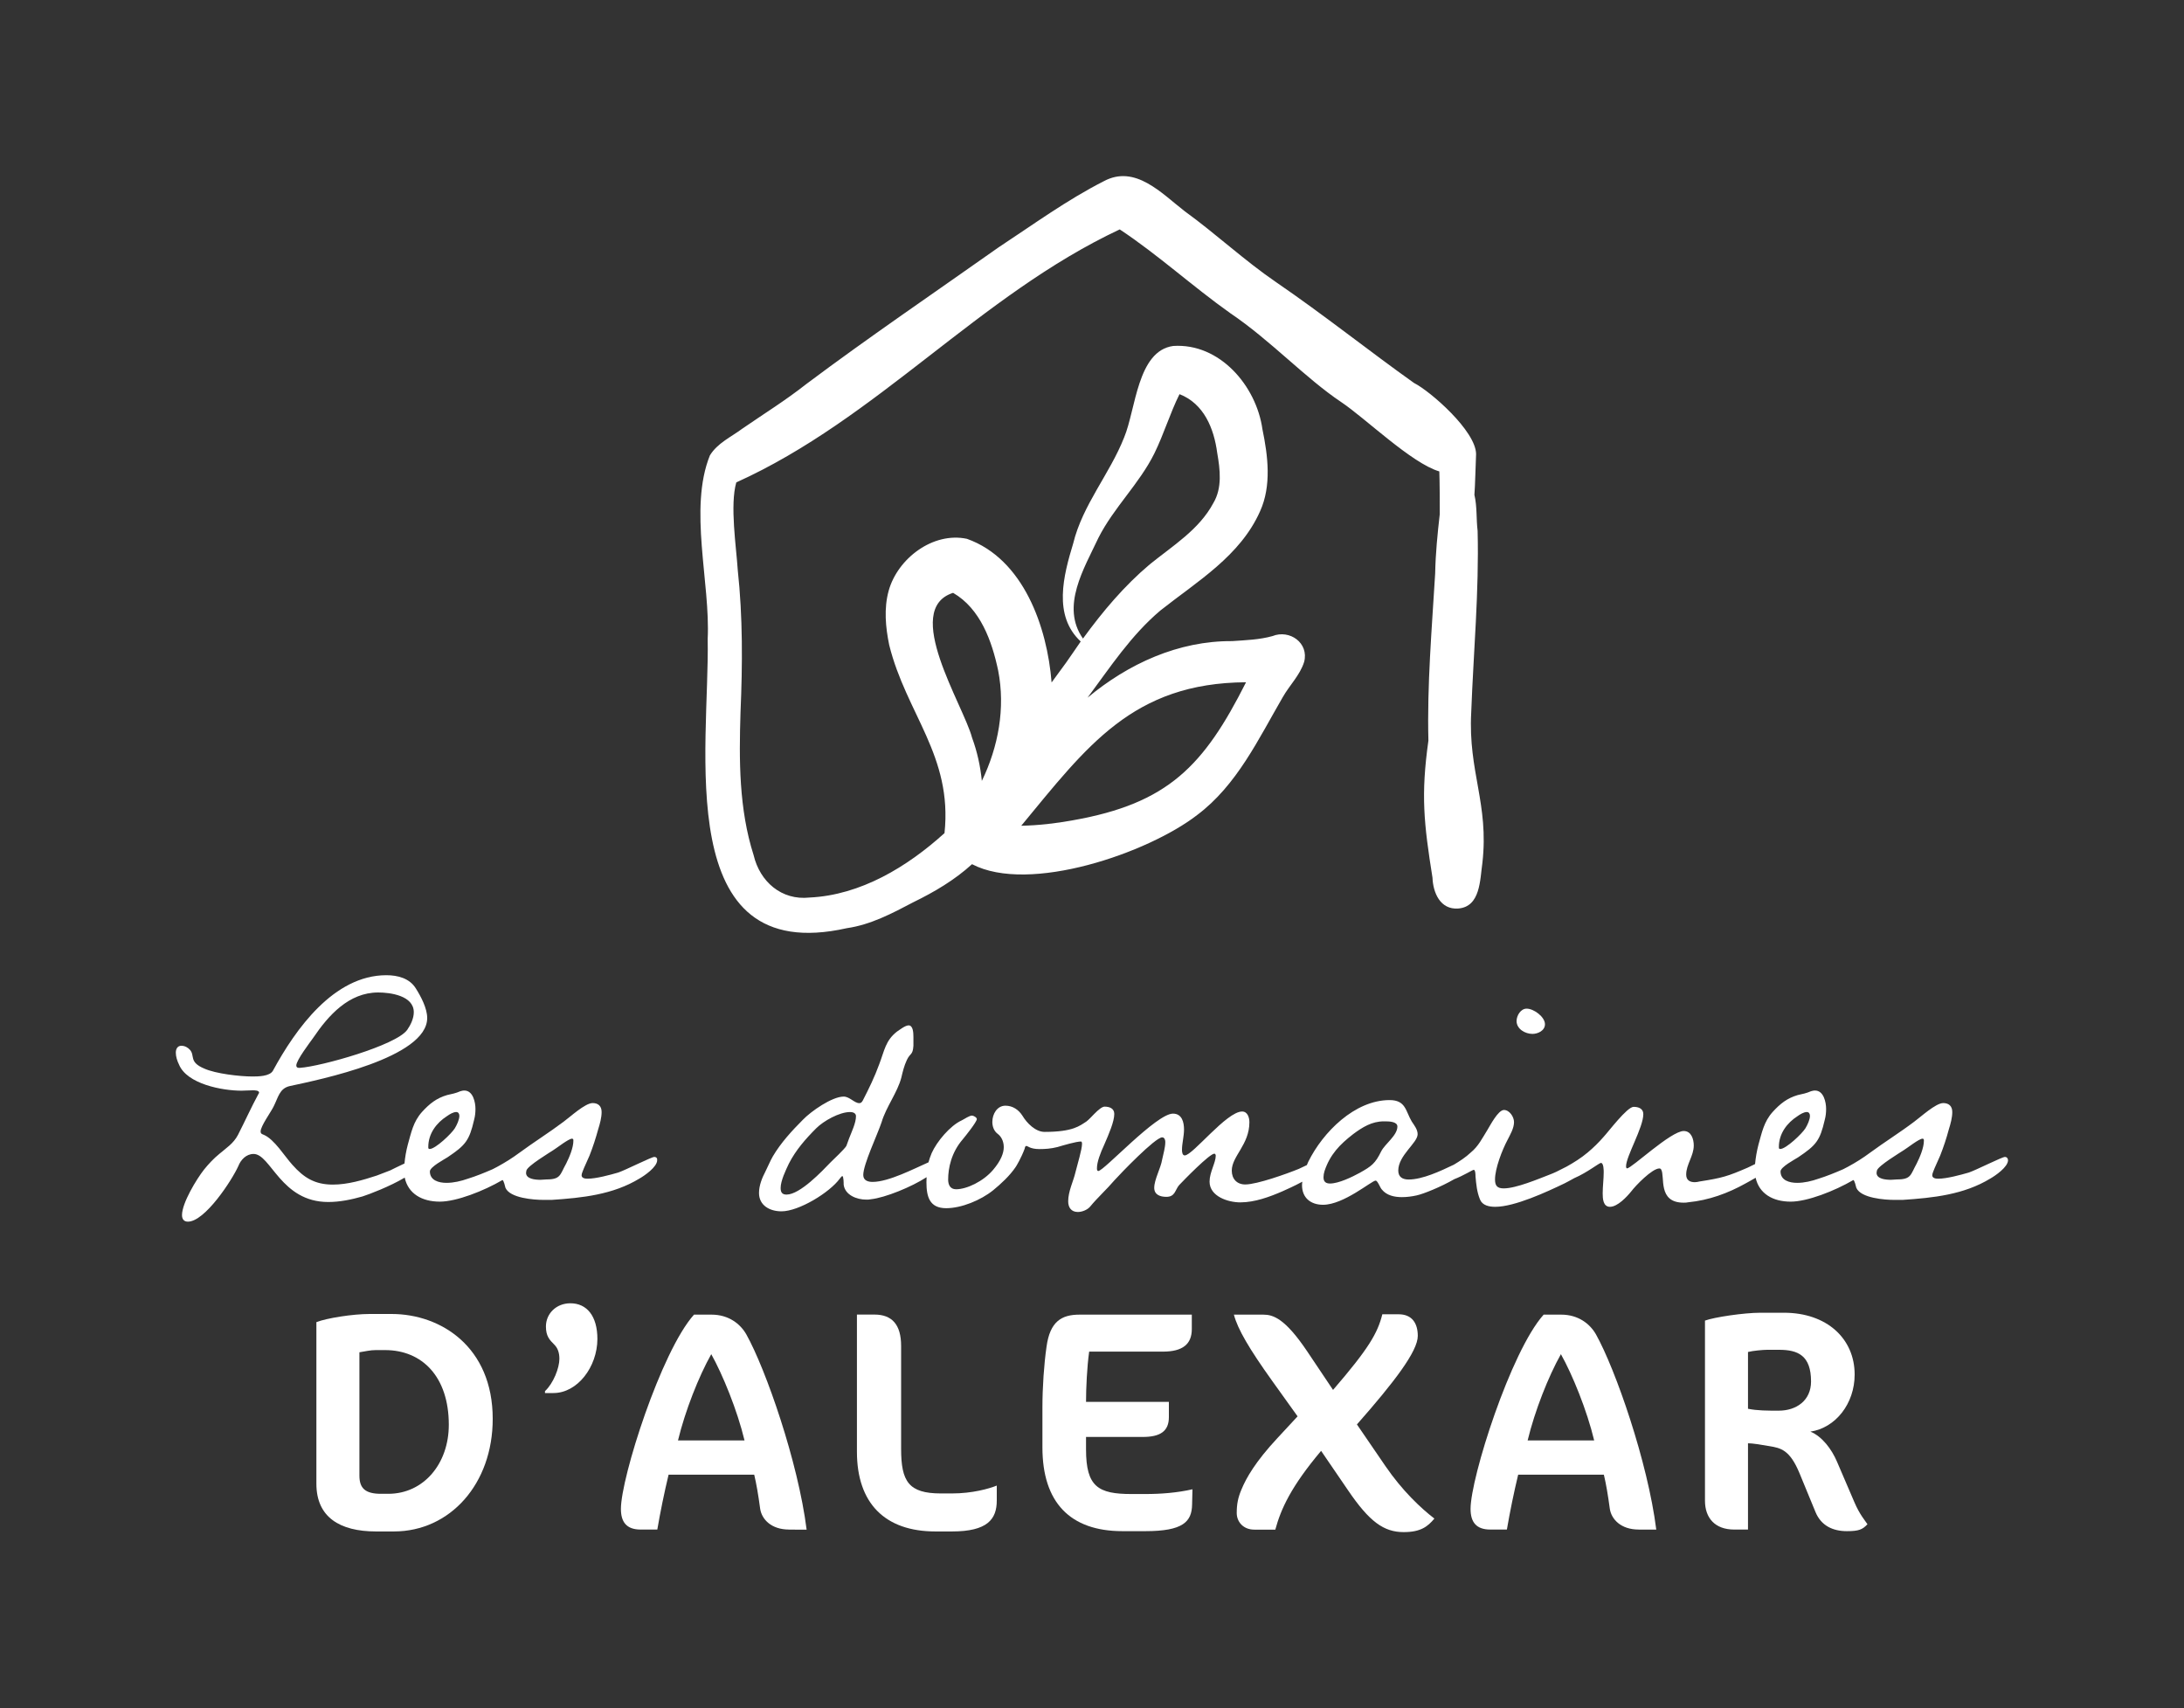 <?xml version="1.0" encoding="utf-8"?>
<!-- Generator: Adobe Illustrator 25.1.0, SVG Export Plug-In . SVG Version: 6.00 Build 0)  -->
<svg version="1.1" xmlns="http://www.w3.org/2000/svg" xmlns:xlink="http://www.w3.org/1999/xlink" x="0px" y="0px"
	 viewBox="0 0 300 234.63" style="enable-background:new 0 0 300 234.63;" xml:space="preserve">
<rect x="0" y="0" width="300" height="234.63" fill="#333333" stroke="none"/>
<style type="text/css">
	.st0{fill:#1D1D1B;}
	.st1{fill:#FFFFFF;}
	.st2{fill:#C09D5C;}
</style>
<g id="noir">
</g>
<g id="blanc">
	<g>
		<g>
			<path class="st1" d="M54.11,210.35h-2.46c-5,0-8.19-1.98-8.19-6.55v-22.2c1.42-0.56,5.04-1.12,7.28-1.12h3.06
				c6.77,0,13.88,4.53,13.88,14.4C67.69,203.8,61.83,210.35,54.11,210.35z M52.9,185.44h-1.29c-0.73,0-1.42,0.17-2.24,0.3v16.94
				c0,1.72,0.78,2.5,2.97,2.5h0.99c4.87,0,8.32-4.14,8.32-9.48C61.65,189.1,57.99,185.44,52.9,185.44z"/>
			<path class="st1" d="M76.02,191.34h-1.16v-0.26c1.16-1.08,1.98-3.19,1.98-4.44c0-0.82-0.22-1.47-0.69-1.94
				c-0.65-0.65-1.16-1.16-1.16-2.5c0-1.77,1.42-3.19,3.36-3.19c2.24,0,3.71,1.72,3.71,4.91C82.05,187.72,79.34,191.34,76.02,191.34z
				"/>
			<path class="st1" d="M108.39,210.09c-2.46,0-3.75-1.42-3.97-2.84c-0.26-1.94-0.52-3.45-0.82-4.7H91.84
				c-0.6,2.5-1.12,5.04-1.55,7.54H88c-1.94,0-2.71-1.03-2.71-2.84c0-4.27,5.52-21.64,10.04-26.68h2.41c2.37,0,3.97,1.29,4.78,2.72
				c2.67,4.78,7.11,17.5,8.28,26.81H108.39z M97.7,186c-1.72,3.06-3.58,7.76-4.57,11.85h9.14C101.28,193.71,99.25,188.76,97.7,186z"
				/>
			<path class="st1" d="M130.77,210.35h-2.28c-6.94,0-10.78-3.88-10.78-10.95v-18.84h2.41c2.41,0,3.66,1.38,3.66,4.31v14.14
				c0,4.48,1.03,6.12,5.47,6.12h1.51c2.8,0,5.09-0.65,6.16-1.08v2.03C136.93,208.67,135.64,210.35,130.77,210.35z"/>
			<path class="st1" d="M163.75,206.65c-0.04,2.37-1.25,3.66-6.42,3.66h-3.15c-7.2,0-10.99-3.96-10.99-11.51v-5.47
				c0-2.8,0.22-5.95,0.56-8.32c0.47-3.54,2.11-4.44,4.53-4.44h15.43v1.98c0,2.07-1.25,3.1-3.97,3.1h-10.13
				c-0.3,2.16-0.43,5.04-0.43,6.9h11.38v2.11c0,1.94-1.21,2.71-3.58,2.71h-7.8v1.72c0,5.13,1.68,6.12,6.25,6.12h1.9
				c2.16,0,4.35-0.17,6.47-0.65L163.75,206.65z"/>
			<path class="st1" d="M192.81,210.44c-2.72,0-4.7-1.42-7.63-5.73l-3.71-5.43c-4.14,4.92-5.52,7.98-6.29,10.82h-2.89
				c-1.51,0-2.41-1.08-2.41-2.28s0.17-2.11,0.65-3.23c0.65-1.59,1.94-3.84,4.91-7.03l2.8-3.02l-3.49-4.87
				c-3.15-4.4-4.74-7.11-5.26-9.1h4.05c1.34,0,2.97,0.52,5.99,5l3.58,5.34c4.91-5.69,6.12-7.8,6.77-10.39h2.24
				c1.85,0,2.63,1.25,2.63,2.97c0,2.11-3.23,6.34-8.36,12.16l3.92,5.73c2.33,3.4,4.87,5.78,6.72,7.2
				C196.13,209.66,195.18,210.44,192.81,210.44z"/>
			<path class="st1" d="M225.1,210.09c-2.46,0-3.75-1.42-3.97-2.84c-0.26-1.94-0.52-3.45-0.82-4.7h-11.77
				c-0.6,2.5-1.12,5.04-1.55,7.54h-2.28c-1.94,0-2.71-1.03-2.71-2.84c0-4.27,5.52-21.64,10.04-26.68h2.41
				c2.37,0,3.97,1.29,4.78,2.72c2.67,4.78,7.11,17.5,8.28,26.81H225.1z M214.41,186c-1.72,3.06-3.58,7.76-4.57,11.85h9.14
				C217.99,193.71,215.97,188.76,214.41,186z"/>
			<path class="st1" d="M253.69,210.31c-1.9,0-3.53-0.73-4.31-2.63l-2.2-5.34c-1.34-3.23-2.59-3.45-4.14-3.71
				c-1.29-0.22-2.33-0.39-2.93-0.39v11.85h-1.9c-2.63,0-4.01-1.59-4.01-3.96v-24.74c1.25-0.47,5.39-1.08,7.59-1.08h3.27
				c5.86,0,9.7,3.54,9.7,8.49c0,4.01-2.63,7.33-6.08,7.84c1.6,0.65,2.93,2.41,3.66,4.14l2.37,5.52c0.73,1.72,1.47,2.54,1.81,3.06
				C255.84,210.09,255.33,210.31,253.69,210.31z M242.74,185.4c-0.56,0-1.98,0.13-2.63,0.3v7.8c1.29,0.26,2.63,0.26,4.22,0.26
				c2.41,0,4.44-1.38,4.44-4.01c0-3.58-1.81-4.35-4.4-4.35H242.74z"/>
		</g>
		<g>
			<path class="st1" d="M89.87,158.91c-0.38,0-3.94,1.8-4.94,2.14c-1.14,0.33-3.04,0.85-4.23,0.85c-0.28,0-0.81-0.05-0.81-0.47
				c0-0.29,0.24-0.71,0.33-1l0.76-1.71c0.47-1.19,0.85-2.37,1.19-3.61c0.24-0.76,0.47-1.61,0.47-2.37c0-0.81-0.47-1.23-1.23-1.23
				c-1.05,0-3.13,1.94-3.99,2.56c-1.95,1.47-4.08,2.8-6.08,4.27c-0.95,0.71-1.95,1.33-2.99,1.9c-0.13,0.08-0.4,0.21-0.69,0.36
				c-1.13,0.49-2.26,0.95-3.39,1.3c-0.95,0.33-1.95,0.57-2.94,0.57c-1.05,0-2.28-0.33-2.28-1.57c0-0.62,1.99-1.66,2.42-1.94
				c2.47-1.66,2.99-2.28,3.65-5.13c0.14-0.52,0.19-1,0.19-1.52c0-0.9-0.33-2.52-1.52-2.52c-0.24,0-0.38,0.05-0.57,0.1
				c-0.62,0.28-1.19,0.38-1.8,0.52c-1.47,0.43-2.42,1.19-3.46,2.33c-1.19,1.33-1.47,2.8-1.95,4.51c-0.22,0.83-0.37,1.69-0.45,2.56
				c-0.84,0.39-1.68,0.81-1.96,0.95l-1.85,0.71c-1.9,0.62-3.99,1.24-6.03,1.24c-2.47,0-3.99-0.95-5.55-2.71
				c-1.09-1.19-2.47-3.51-3.94-4.13c-0.24-0.1-0.43-0.14-0.43-0.47c0-0.71,1.38-2.61,1.76-3.37c0.66-1.28,0.81-2.52,2.23-2.85
				c4.18-0.9,18.89-3.89,18.89-9.35c0-1.33-0.85-2.94-1.57-4.08c-0.86-1.38-2.47-1.8-4.04-1.8c-7.22,0-12.48,7.41-15.57,13.1
				c-0.43,0.81-2.09,0.81-2.85,0.81c-1.71,0-5.03-0.38-6.6-1.09c-2.14-0.9-1.24-1.76-1.95-2.56c-0.28-0.33-0.71-0.57-1.19-0.57
				c-0.52,0-0.76,0.43-0.76,0.95c0,0.52,0.19,1.14,0.43,1.61c1.09,2.71,5.98,3.61,8.59,3.61c0.52,0,1-0.05,1.52-0.05
				c0.33,0,0.9,0,0.9,0.33c0,0.05-0.05,0.1-0.1,0.19c-1,1.85-1.85,3.75-2.8,5.6c-0.62,1.19-1.61,1.8-2.56,2.61
				c-0.81,0.66-1.47,1.38-2.09,2.14c-1.05,1.33-3.04,4.61-3.04,6.27c0,0.52,0.24,0.9,0.81,0.9c2.33,0,6.03-5.65,6.93-7.64
				c0.33-0.86,1.09-1.66,2.09-1.66c2.37,0,3.75,6.6,10.25,6.6c1.61,0,3.18-0.33,4.7-0.76c0.95-0.3,3.8-1.39,5.81-2.59
				c0.47,2.2,2.36,3.3,4.82,3.3c2.28,0,6.03-1.46,8.61-2.97c0.18,0.06,0.36,0.89,0.41,1.07c0.62,1.43,3.94,1.66,5.22,1.66h1.14
				c4.18-0.28,8.4-0.71,12.06-2.94c0.66-0.38,2.42-1.57,2.42-2.52C90.3,159.1,90.16,158.91,89.87,158.91z M43.03,142.54
				c2.09-3.09,4.89-6.22,8.92-6.22c1.66,0,4.89,0.43,4.89,2.71c0,0.85-0.43,1.75-0.9,2.42c-1.52,2.14-11.87,5.03-14.72,5.22h-0.19
				c-0.19,0-0.33-0.1-0.33-0.33C40.71,145.62,42.56,143.2,43.03,142.54z M58.83,157.54c0-1.85,1.14-3.32,2.56-4.23
				c0.33-0.24,0.86-0.57,1.28-0.57c0.29,0,0.43,0.24,0.43,0.52c0,0.52-0.33,1.23-0.62,1.71c-0.43,0.71-2.66,2.85-3.47,2.85
				C58.83,157.82,58.83,157.68,58.83,157.54z M77.77,159.82c-0.86,1.52-0.71,2.18-2.71,2.18l-0.81,0.05c-0.71,0-1.99-0.1-1.99-0.95
				c0-0.14,0.05-0.24,0.05-0.33c0.19-0.66,3.13-2.42,3.7-2.8c0.47-0.28,2.09-1.57,2.56-1.57c0.19,0,0.19,0.14,0.19,0.28
				C78.77,157.63,78.2,158.96,77.77,159.82z"/>
			<path class="st1" d="M210.51,142.01c0.71,0,1.71-0.43,1.71-1.33c0-1-1.52-2.14-2.52-2.14c-0.81,0-1.38,0.95-1.38,1.71
				C208.33,141.35,209.51,142.01,210.51,142.01z"/>
			<path class="st1" d="M275.39,158.91c-0.38,0-3.94,1.8-4.94,2.14c-1.14,0.33-3.04,0.85-4.22,0.85c-0.28,0-0.81-0.05-0.81-0.47
				c0-0.29,0.24-0.71,0.33-1l0.76-1.71c0.47-1.19,0.86-2.37,1.19-3.61c0.24-0.76,0.47-1.61,0.47-2.37c0-0.81-0.47-1.23-1.24-1.23
				c-1.04,0-3.13,1.94-3.99,2.56c-1.94,1.47-4.08,2.8-6.08,4.27c-0.95,0.71-1.94,1.33-2.99,1.9c-0.13,0.08-0.4,0.22-0.69,0.36
				c-1.13,0.49-2.26,0.95-3.38,1.3c-0.95,0.33-1.95,0.57-2.94,0.57c-1.05,0-2.28-0.33-2.28-1.57c0-0.62,1.99-1.66,2.42-1.94
				c2.47-1.66,2.99-2.28,3.65-5.13c0.14-0.52,0.19-1,0.19-1.52c0-0.9-0.33-2.52-1.52-2.52c-0.24,0-0.38,0.05-0.57,0.1
				c-0.62,0.28-1.19,0.38-1.8,0.52c-1.47,0.43-2.42,1.19-3.46,2.33c-1.19,1.33-1.47,2.8-1.95,4.51c-0.22,0.86-0.38,1.75-0.46,2.64
				c-0.37,0.18-0.72,0.36-1.01,0.49c-2.75,1.19-3.51,1.42-6.6,1.9c-0.24,0.05-0.43,0.1-0.66,0.1c-0.71,0-1.19-0.29-1.19-1.05
				c0-1.38,1.04-2.56,1.04-3.99c0-0.86-0.33-1.99-1.38-1.99c-1.76,0-7.17,5.13-7.78,5.13c-0.14,0-0.14-0.24-0.14-0.28
				c0-1.38,2.37-5.32,2.37-7.17c0-0.76-0.66-1-1.33-1c-0.9,0-3.46,3.42-4.13,4.13c-0.66,0.76-1.38,1.47-2.18,2.14
				c-0.9,0.76-1.9,1.38-2.9,1.94c-0.26,0.13-0.93,0.46-1.41,0.71c-0.34,0.15-0.62,0.28-0.77,0.33c-1.71,0.66-4.75,1.95-6.46,1.95
				c-0.9,0-1.19-0.38-1.19-1.23c0-1.52,1-4.08,1.71-5.41c0.38-0.76,0.9-1.61,0.9-2.47c0-0.71-0.62-1.66-1.38-1.66
				c-0.81,0-1.9,2.14-2.28,2.75c-0.71,1.14-1.23,2.23-2.28,3.09c-0.7,0.66-1.5,1.18-2.32,1.67c-1.82,0.87-4.3,2.04-6.22,2.04
				c-0.81,0-1.42-0.33-1.42-1.23c0-2.09,2.66-3.8,2.66-4.99c0-0.66-0.47-1.23-0.81-1.75c-0.85-1.43-0.81-2.94-3.04-2.94
				c-4.79,0-9.16,4.41-11.16,8.45c-0.07,0.16-0.14,0.32-0.21,0.48c-0.41,0.19-0.8,0.37-1.1,0.52c-1.61,0.66-5.74,2.14-7.36,2.14
				c-1.14,0-1.85-0.76-1.85-1.9c0-1.99,2.42-3.56,2.42-6.65c0-0.62-0.24-1.47-1-1.47c-2.14,0-6.79,6.03-7.88,6.03
				c-0.33,0-0.38-0.47-0.38-0.76c0-0.9,0.28-1.85,0.28-2.8c0-1-0.28-2.18-1.52-2.18c-2.28,0-9.49,7.88-10.25,7.88
				c-0.19,0-0.19-0.24-0.19-0.38c0-0.86,0.47-2.09,1-3.23c0.66-1.52,1.38-3.18,1.38-4.23c0-0.76-0.66-1-1.33-1
				c-0.33,0-0.86,0.43-1.42,1c-0.33,0.33-0.76,0.81-1.09,1.05c-0.9,0.57-1.8,1.42-5.74,1.42c-1.23,0-2.42-1.19-3.04-2.23
				c-0.52-0.81-1.33-1.37-2.33-1.37c-1.14,0-1.8,1.14-1.8,2.23c0,0.66,0.24,1.28,0.76,1.66c0.38,0.28,0.81,0.9,0.81,1.8
				c0,0.81-0.38,1.85-1.47,3.13c-1.33,1.57-3.61,2.66-5.08,2.66c-0.81,0-1.09-0.62-1.09-1.33c0-1.57,0.43-3.7,1.99-5.51
				c0.43-0.52,1.95-2.42,1.95-2.8c0-0.24-0.48-0.48-0.66-0.48c-0.38,0-1.05,0.48-1.42,0.66c-1.57,0.71-3.42,2.9-4.13,4.51
				c-0.19,0.45-0.32,0.85-0.43,1.25c-1.96,0.86-5.47,2.69-7.68,2.69c-0.62,0-1.28-0.19-1.28-0.95c0-1.47,1.94-5.51,2.52-7.26
				c0.62-2.09,2.18-4.08,2.71-6.12c0.19-0.81,0.38-1.61,0.76-2.42c0.47-1,0.81-0.62,0.9-1.95v-1.19c0-0.62-0.05-1.61-0.66-1.61
				c-0.47,0-1.24,0.62-1.61,0.86c-1.57,1.23-1.71,2.61-2.42,4.46c-0.62,1.71-1.42,3.37-2.28,5.03c-0.14,0.19-0.19,0.33-0.47,0.33
				c-0.66,0-1.33-0.9-2.14-0.9c-1.61,0-4.51,2.04-5.6,3.18c-1.52,1.52-3.04,3.18-4.13,5.03c-0.38,0.66-0.66,1.38-1,2.04
				c-0.47,0.9-0.9,1.94-0.9,2.99c0,1.71,1.47,2.52,3.09,2.52c2.37,0,6.6-2.56,8.02-4.51c0.05-0.05,0.24-0.33,0.33-0.33
				c0.19,0,0.19,1,0.19,1.19c0.19,1.42,1.8,2.04,3.08,2.04c0.24,0,0.47,0,0.66-0.05c1.96-0.21,5.61-1.7,7.65-3.03
				c-0.01,0.23-0.02,0.45-0.02,0.7c0,1.99,0.43,3.56,2.71,3.56c2.09,0,4.75-1.09,6.46-2.47c1.04-0.85,2.28-1.99,3.08-3.18
				c0.1-0.14,0.76-1.23,1.24-2.52c0.05-0.24,0.09-0.38,0.24-0.38c0.19,0,0.52,0.43,1.8,0.43c0.76,0,1.57-0.05,2.47-0.28
				c0.81-0.24,2.56-0.76,3.23-0.76c0.1,0,0.14,0.14,0.14,0.33c0,0.76-0.62,2.75-0.9,3.89c-0.28,1.23-1,2.61-1,3.99
				c0,0.86,0.43,1.47,1.33,1.47c0.57,0,1.28-0.28,1.66-0.71c1.05-1.28,2.28-2.37,3.37-3.65c0.81-0.9,5.6-5.89,6.55-5.89
				c0.33,0,0.43,0.38,0.43,0.62c0,0.81-0.28,1.66-0.43,2.42c-0.19,1.19-1.09,2.75-1.09,3.89c0,0.95,0.81,1.24,1.66,1.24
				c1.23,0,1.19-0.95,1.76-1.61c0.62-0.66,4.18-4.32,4.84-4.32c0.14,0,0.19,0.19,0.19,0.28c0,0.95-0.85,2.28-0.85,3.56
				c0,2.04,2.56,2.85,4.22,2.85c1.99,0,4.04-0.76,5.79-1.52c0.53-0.24,1.63-0.72,2.73-1.32c-0.01,0.15-0.04,0.31-0.04,0.46
				c0,1.76,1.19,2.71,2.89,2.71c2.85,0,6.69-3.32,7.22-3.32c0.29,0,0.62,1,0.86,1.23c0.66,0.81,1.71,1.04,2.75,1.04
				c0.66,0,1.38-0.09,2.04-0.24c0.88-0.19,3.28-1.14,5.16-2.23c1.28-0.49,2.5-1.28,2.67-1.28c0.24,0,0.24,0.76,0.24,0.9
				c0.1,1.09,0.19,2.14,0.62,3.18c0.33,0.81,1.24,1,2.09,1c2.66,0,7.07-2.04,9.54-3.23c0.3-0.16,0.8-0.41,1.32-0.71
				c1.77-0.76,3.42-2.09,3.66-2.09c0.38,0,0.38,1.05,0.38,1.28c0,0.95-0.14,1.95-0.14,2.9c0,0.71,0.05,1.85,1,1.85
				c1.04,0,2.33-1.38,2.94-2.14c0.57-0.76,2.85-3.13,3.85-3.13c0.1,0,0.19,0.05,0.24,0.14c0.57,0.95-0.52,4.56,3.08,4.56
				c0.24,0,0.43,0,0.62-0.05c2.85-0.28,5.46-1.23,7.93-2.61c0.29-0.16,0.81-0.44,1.35-0.76c0.48,2.18,2.36,3.28,4.81,3.28
				c2.28,0,6.03-1.46,8.61-2.97c0.18,0.06,0.36,0.89,0.41,1.07c0.62,1.43,3.94,1.66,5.22,1.66h1.14c4.18-0.28,8.4-0.71,12.06-2.94
				c0.66-0.38,2.42-1.57,2.42-2.52C275.81,159.1,275.67,158.91,275.39,158.91z M116.64,156.35l-0.38,1.04
				c-0.19,0.38-1.8,1.9-2.14,2.23c-1.19,1.24-4.23,4.46-6.08,4.46c-0.57,0-0.81-0.28-0.81-0.9c0-1,0.71-2.47,1.14-3.37
				c0.95-1.85,2.28-3.37,3.75-4.84c1-1,3.18-2.23,4.65-2.23c0.38,0,0.81,0.14,0.81,0.57C117.59,154.21,116.97,155.49,116.64,156.35z
				 M189.72,158.15c-0.81,1.66-1.33,2.04-2.94,2.94c-1.04,0.57-2.9,1.47-4.08,1.47c-0.57,0-0.9-0.24-0.9-0.85
				c0-0.28,0.05-0.57,0.14-0.86c0.76-2.28,2.09-3.65,3.94-5.08c1.28-0.95,2.56-1.75,4.22-1.75h0.19c0.57,0,1.66,0.05,1.66,0.71
				C191.95,155.97,190.24,157.11,189.72,158.15z M244.35,157.54c0-1.85,1.14-3.32,2.56-4.23c0.33-0.24,0.86-0.57,1.28-0.57
				c0.29,0,0.43,0.24,0.43,0.52c0,0.52-0.33,1.23-0.62,1.71c-0.43,0.71-2.66,2.85-3.47,2.85
				C244.35,157.82,244.35,157.68,244.35,157.54z M263.28,159.82c-0.85,1.52-0.71,2.18-2.71,2.18l-0.81,0.05
				c-0.71,0-1.99-0.1-1.99-0.95c0-0.14,0.05-0.24,0.05-0.33c0.19-0.66,3.13-2.42,3.7-2.8c0.47-0.28,2.09-1.57,2.56-1.57
				c0.19,0,0.19,0.14,0.19,0.28C264.28,157.63,263.71,158.96,263.28,159.82z"/>
		</g>
		<path class="st1" d="M194.23,52.6c-6.11-4.34-12.36-9.34-18.91-13.82c-4.42-3.02-8.28-6.65-12.59-9.77
			c-3.16-2.44-6.78-6.43-11.09-4.13c-5.08,2.58-9.72,5.97-14.48,9.1c-8.82,6.23-17.75,12.29-26.39,18.76
			c-2.94,2.31-5.59,3.93-8.79,6.13c-1.54,1.15-3.45,2-4.47,3.69c-2.94,7.31,0.08,17.52-0.3,25.2c0.29,14.84-5.09,45.16,19.11,39.73
			c3.28-0.47,6.24-2.04,9.13-3.56c2.89-1.41,5.68-3.05,8.07-5.23c7.87,4.12,24.22-1.56,30.92-6.75c5.47-4.1,8.42-10.44,11.77-16.2
			c0.93-1.64,2.36-3.01,2.93-4.83c0.69-2.6-1.99-4.5-4.35-3.55c-1.79,0.5-3.68,0.56-5.53,0.69c-7.38-0.05-14.27,3.1-19.87,7.77
			c3.1-4.18,5.99-8.59,10.01-11.98c5.07-4.01,10.96-7.48,13.69-13.63c1.59-3.52,1.08-7.6,0.32-11.27
			c-0.84-5.95-5.87-11.85-12.25-11.43c-4.94,0.67-5.14,8.72-6.74,12.55c-1.98,5.04-5.71,9.25-7.01,14.6
			c-1.33,4.38-2.79,9.89,1.04,13.44c-0.67,0.97-1.33,1.95-2.01,2.91c-0.6,0.83-1.3,1.78-1.99,2.72c-0.6-7.6-3.85-16.97-11.63-19.73
			c-4.66-0.99-9.52,2.7-10.75,7.13c-0.67,2.43-0.43,5,0.07,7.44c2.34,9.46,8.73,15.24,7.6,25.85c-5.1,4.62-11.51,8.52-18.54,8.85
			c-3.85,0.42-6.82-2.18-7.68-5.82c-2.02-6.32-2.01-13.05-1.8-19.65c0.28-6.51,0.32-13.04-0.38-19.52c-0.2-3.15-1.1-8.92-0.2-12.03
			c19.38-8.75,33.38-25.7,52.67-34.75c5.31,3.52,10.01,7.84,15.19,11.51c5.48,3.69,10.36,8.96,15.25,12.22
			c3.28,2.19,9.66,8.4,13.46,9.51c0.05,1.12,0.07,4.75,0.06,5.87c-0.31,2.7-0.58,5.41-0.63,8.13c-0.46,7.65-1.12,15.31-0.93,22.98
			c-1.05,7.47-0.63,11.32,0.56,18.82c0.08,2.08,1.07,4.41,3.52,4.24c3.09-0.23,3-3.97,3.34-6.3c0.91-8.11-1.97-12.48-1.54-20.61
			c0.31-8.32,1.09-16.63,0.88-24.96c-0.2-1.64-0.06-3.34-0.44-4.95c0.09-1.03,0.18-4.57,0.23-5.6
			C202.73,59.2,196.5,53.75,194.23,52.6z M150.89,73.86c2.11-4.16,5.61-7.41,7.68-11.59c1.3-2.65,2.14-5.49,3.45-8.13
			c3.36,1.3,4.74,4.73,5.18,8.07c0.4,2.3,0.71,4.81-0.54,6.9c-1.95,3.65-5.6,5.87-8.73,8.41c-3.5,2.95-6.45,6.45-9.17,10.19
			C145.66,83.3,148.92,78.07,150.89,73.86z M171.16,93.71c-5.8,11.5-10.71,16.65-23.79,18.96c-2.34,0.43-4.71,0.7-7.09,0.75
			C149.31,102.5,155.6,93.81,171.16,93.71z M130.92,81.43c3.75,2.17,5.34,6.64,6.19,10.67c1.01,5.15,0.03,10.47-2.24,15.16
			c-0.2-2.02-0.64-4.02-1.34-5.92C132.33,96.81,123.84,83.68,130.92,81.43z"/>
	</g>
</g>
<g id="couleur">
</g>
<g id="fond_x5F_noir">
</g>
<g id="fond_x5F_inverse">
</g>
<g id="fond_x5F_couleur">
</g>
</svg>
